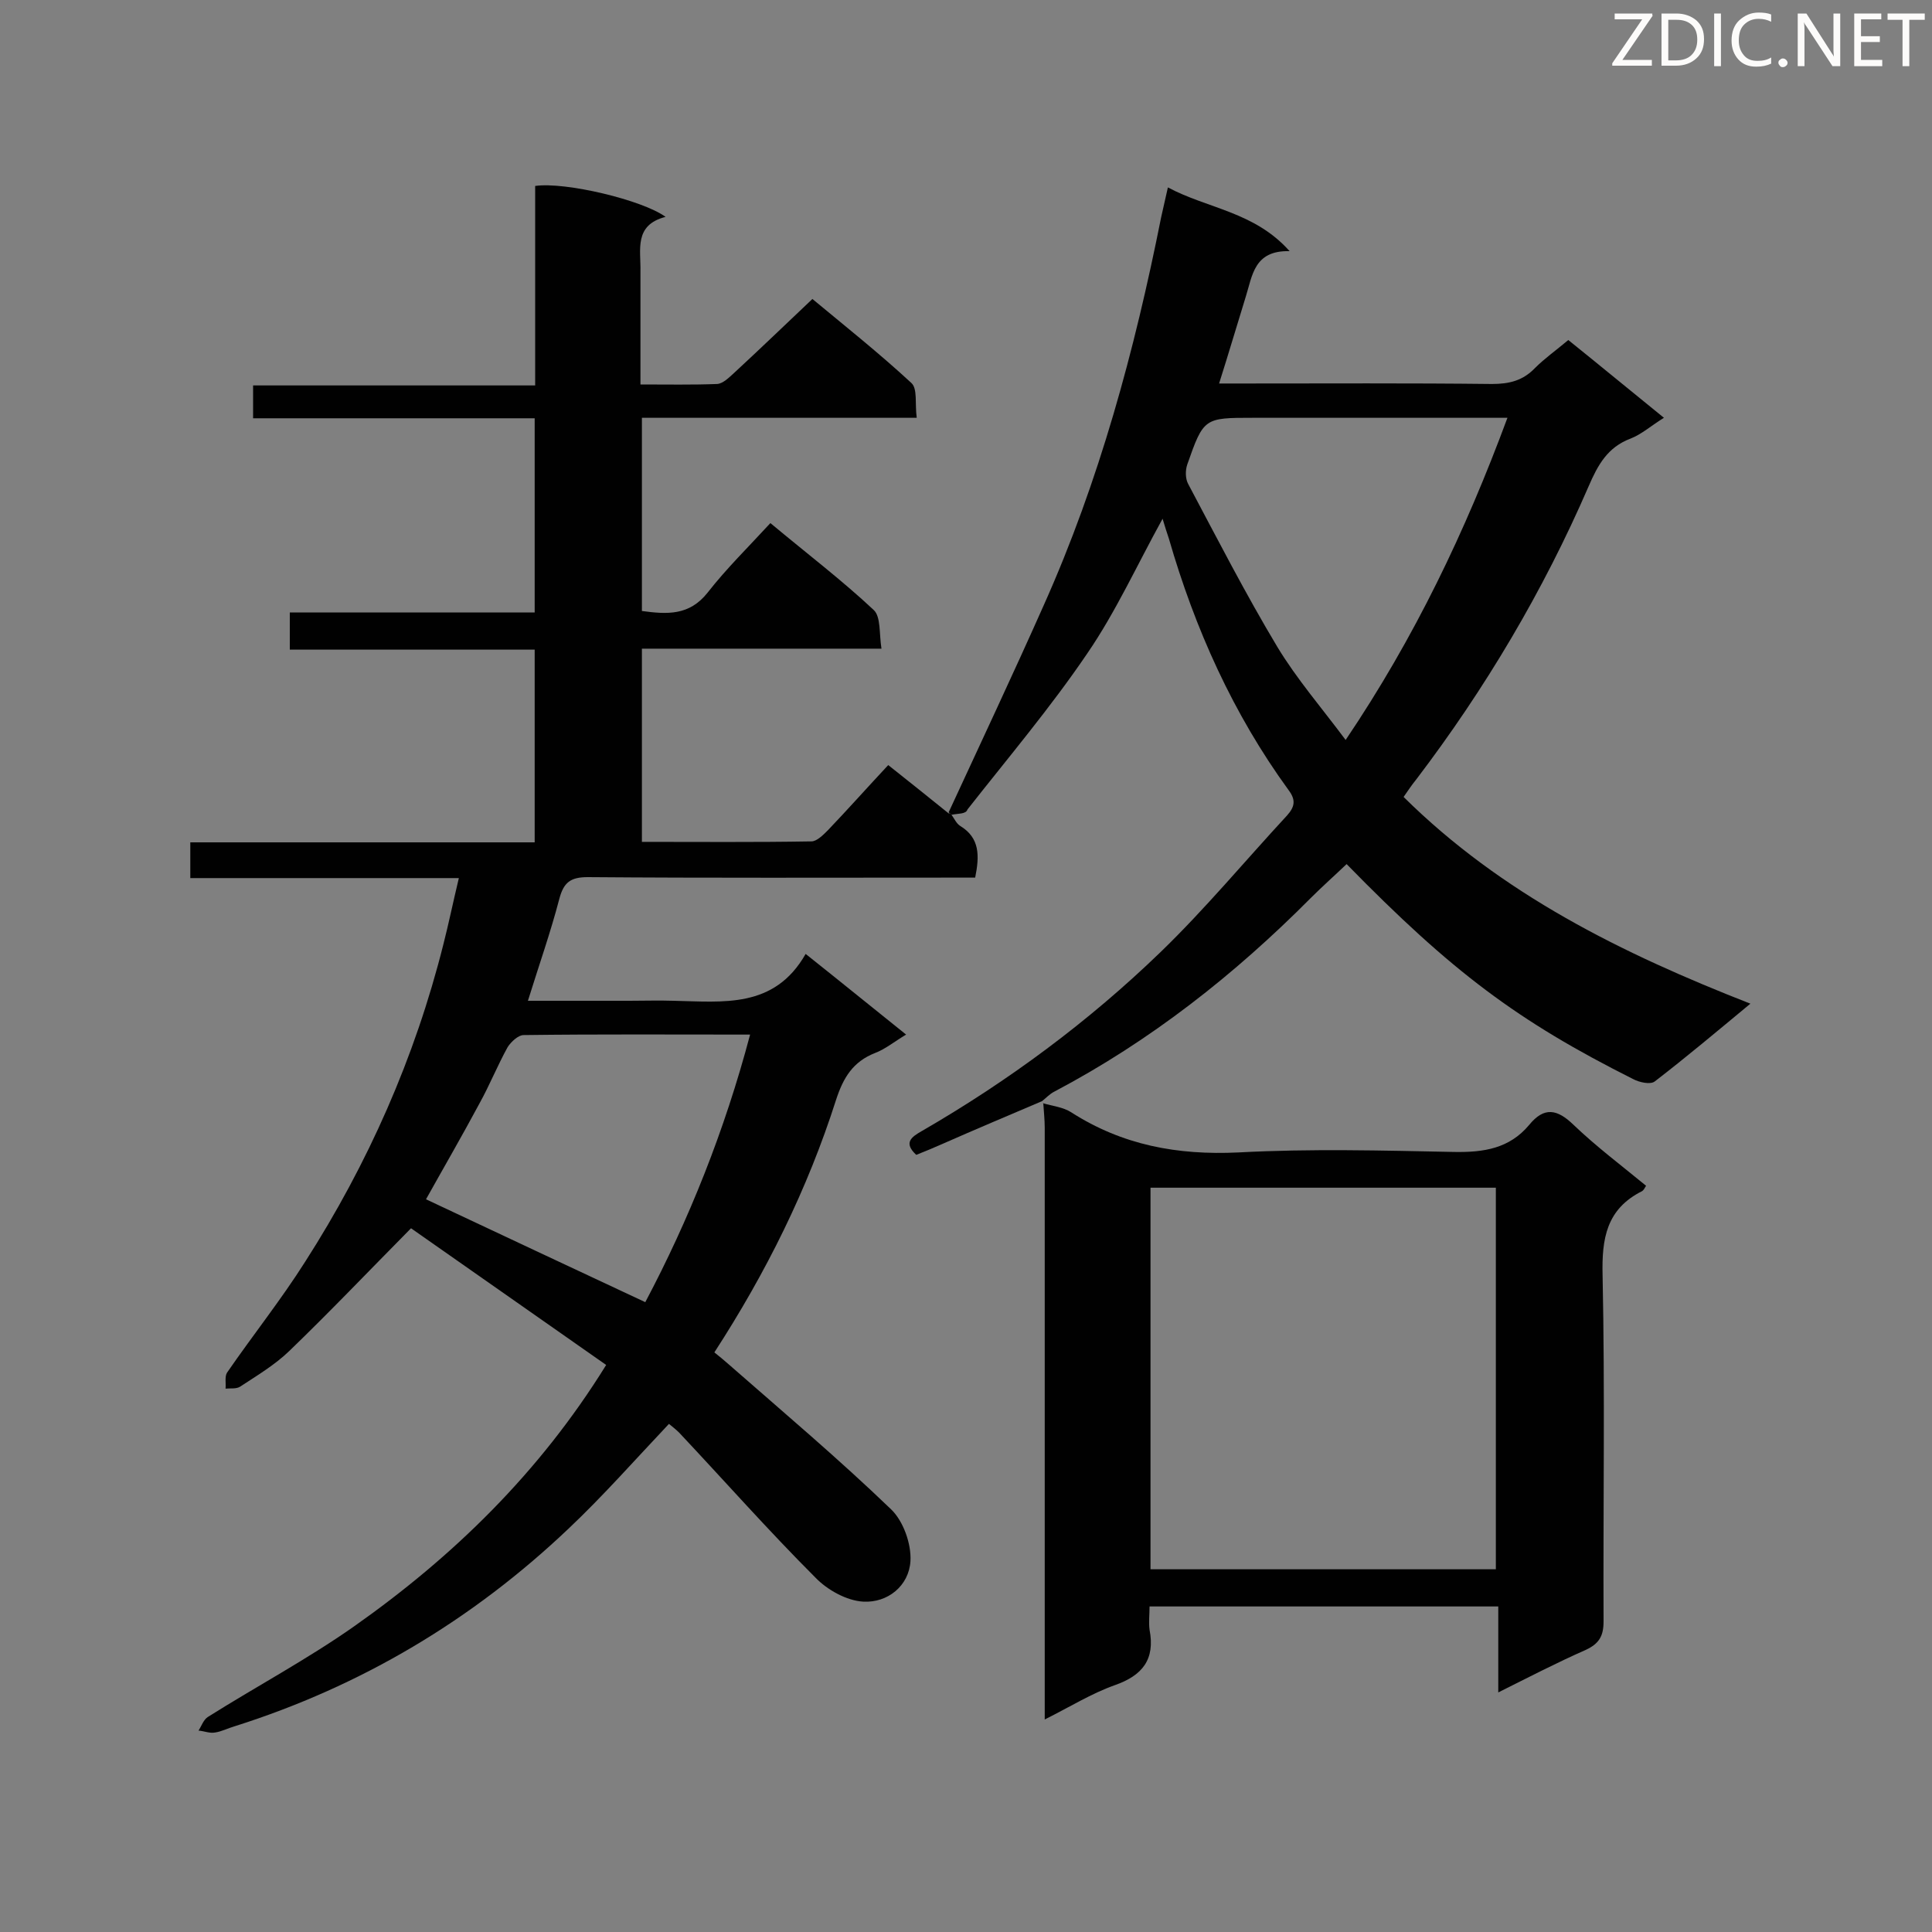 <svg enable-background="new 0 0 400 400" viewBox="0 0 400 400" xmlns="http://www.w3.org/2000/svg"><rect x="0" y="0" width="400" height="400" fill="#808080" stroke="none"/><path d="m197 168.7c.6.8 1 1.8 1.8 2.3 4.1 2.5 4 6.2 3.1 10.7-1.7 0-3.4 0-5.1 0-25 0-50.1.1-75.1-.1-3.6 0-5 1.1-5.9 4.5-1.8 6.9-4.2 13.7-6.5 21.1h21c3 0 6.1-.1 9.1 0 10.3.2 20.9 1.7 27.4-9.7 7.3 5.8 13.8 11.1 20.8 16.7-2.5 1.5-4.3 3-6.4 3.8-4.6 1.8-6.6 5.1-8.1 9.7-5.9 18.5-14.5 35.8-25.2 52.3 1 .8 2 1.6 3 2.5 11.3 9.9 22.8 19.6 33.6 30 2.5 2.4 4.2 7.1 4 10.7-.3 5.1-4.7 8.7-9.8 8.4-3.4-.2-7.4-2.4-9.9-5-9.7-9.7-18.8-20-28.2-30-.7-.7-1.5-1.3-2.1-1.8-7 7.4-13.6 14.9-20.8 21.7-19.9 18.9-42.9 32.6-69.1 40.9-1.4.4-2.7 1.1-4.1 1.3-1.1.2-2.2-.3-3.4-.4.6-.9 1-2.2 1.9-2.8 10-6.3 20.5-11.9 30.2-18.7 20.6-14.5 38.5-31.9 52.3-54.2-13.7-9.6-27.4-19.2-40.4-28.3-8.8 8.9-16.8 17.3-25.2 25.4-3 2.9-6.7 5.1-10.2 7.4-.8.5-2 .3-3 .4.1-1.1-.2-2.5.3-3.3 5.3-7.7 11.2-15.1 16.2-23 13-20.3 22.7-42.2 28.6-65.7 1.1-4.3 2-8.7 3.2-13.7-18.8 0-37.1 0-55.6 0 0-2.7 0-4.8 0-7.4h71.3c0-13.4 0-26.4 0-39.9-16.8 0-33.7 0-50.7 0 0-2.8 0-5 0-7.7h50.7c0-13.6 0-26.6 0-40.2-19.5 0-38.8 0-58.3 0 0-2.4 0-4.4 0-6.8h58.4c0-14.1 0-27.7 0-41.3 6.2-.9 22.2 2.9 27 6.4-6.6 1.7-5.1 6.8-5.2 11.3v23.4c5.6 0 10.7.1 15.9-.1 1.2-.1 2.4-1.3 3.5-2.3 5.3-4.9 10.5-9.9 16.2-15.3 6.5 5.4 13.8 11.2 20.5 17.4 1.3 1.2.7 4.3 1.1 7.2-19.2 0-37.9 0-56.9 0v40c5.2.7 9.8 1 13.6-3.8 3.9-5 8.5-9.5 13-14.4 7.8 6.5 14.9 11.9 21.4 18 1.5 1.4 1.1 4.9 1.6 8-17 0-33.1 0-49.6 0v40c11.8 0 23.5.1 35.1-.1 1.1 0 2.4-1.3 3.4-2.3 4.2-4.4 8.2-8.9 12.5-13.5 4.3 3.4 8.4 6.7 12.5 10 .3-.1.5.1.6.3zm-41.7 45.5c-16 0-31.5-.1-46.9.1-1.1 0-2.6 1.4-3.3 2.5-2.1 3.8-3.7 7.8-5.8 11.6-3.7 6.9-7.7 13.8-11.1 19.9 15.1 7.1 30 14.1 45.4 21.3 9-17 16.4-35.4 21.7-55.4z" fill="#010101"/><path d="m197 168.7c-.2-.2-.4-.4-.6-.5 6.6-14.3 13.3-28.5 19.7-42.9 11.5-25.7 18.8-52.7 24.3-80.3.4-1.8.8-3.6 1.4-6.2 8.2 4.4 17.9 5 25.2 13.2-7.4-.2-7.7 5.1-9.1 9.5-1.8 5.8-3.5 11.6-5.5 17.9h4.9c17.2 0 34.4-.1 51.6.1 3.6 0 6.4-.7 8.9-3.3 2-2 4.4-3.7 6.9-5.8 6.6 5.3 13 10.6 19.8 16.1-2.6 1.6-4.6 3.4-6.9 4.3-4.8 1.8-6.8 5.5-8.7 9.9-9.4 21.7-21.4 41.9-35.7 60.7-.9 1.1-1.7 2.3-2.6 3.6 20.3 20.1 45.2 32.4 71.8 42.8-7 5.8-13.3 11.1-19.8 16.1-.9.7-3.2.2-4.5-.5-23.9-12-37.5-22.2-59.3-44.5-2.4 2.3-5 4.6-7.4 7-15.8 15.9-33.2 29.6-53.1 40.1-1 .5-1.8 1.4-2.7 2.1l.1-.1c-6.8 2.9-13.7 5.8-20.5 8.8-1.8.8-3.7 1.6-5.5 2.3-2.7-2.5-1-3.7 1.1-4.9 18-10.4 34.6-22.7 49.5-37.1 9.2-8.9 17.5-18.9 26.2-28.3 1.6-1.8 1.8-3.2.3-5.2-11.5-15.8-19.4-33.4-24.8-52.1-.4-1.2-.8-2.4-1.3-4.1-5.3 9.6-9.7 19.3-15.6 27.9-7.6 11.2-16.4 21.6-24.8 32.3-.3 1-2 .8-3.3 1.1zm115.1-82.2c-2.2 0-3.8 0-5.3 0-15.8 0-31.5 0-47.3 0-10.2 0-10.3 0-13.7 9.7-.4 1.2-.4 2.9.2 4 6 11.3 11.9 22.8 18.5 33.8 4 6.6 9.1 12.5 14.1 19.2 14.3-21.2 24.8-43.2 33.5-66.7z" fill="#010101"/><path d="m215.9 228.4c2 .6 4.2.8 5.9 1.9 10.6 6.8 22 8.9 34.6 8.3 14.9-.8 29.8-.4 44.7-.1 6.1.1 11.4-.7 15.5-5.6 3.1-3.8 5.8-3.3 9.2 0 4.7 4.5 9.9 8.4 15 12.6-.3.5-.5.9-.8 1.1-7.4 3.7-8.4 9.8-8.2 17.5.5 23.9.1 47.8.2 71.6 0 3-.9 4.6-3.7 5.9-5.9 2.6-11.7 5.6-18.1 8.8 0-6.2 0-11.9 0-17.8-24.2 0-48 0-72.2 0 0 1.7-.2 3.3 0 4.8 1.2 6.2-1.5 9.5-7.2 11.5-4.8 1.7-9.3 4.5-14.5 7.1 0-2.3 0-3.8 0-5.3 0-39.1 0-78.2 0-117.2 0-1.7-.2-3.4-.3-5.1 0-.1-.1 0-.1 0zm22.3 96.5h71.5c0-26.6 0-52.8 0-79-24 0-47.6 0-71.5 0z" fill="#010101"/><g fill="#fcfbfa"><path d="m342.2 3.2-6.3 9.2h6.1v1.2h-8.2v-.5l6.2-9.1h-5.7v-1.2h7.8v.4z"/><path d="m344 13.7v-10.9h3.1c1.6 0 3 .5 4.1 1.4 1.1 1 1.6 2.2 1.6 3.9s-.5 3-1.6 4-2.5 1.5-4.2 1.5h-3zm1.4-9.6v8.4h1.6c1.4 0 2.5-.4 3.2-1.1.8-.8 1.2-1.8 1.2-3.2s-.4-2.4-1.2-3.1-1.8-1-3.1-1z"/><path d="m356.3 2.8v10.9h-1.4v-10.9z"/><path d="m366.6 13.2c-.8.4-1.8.6-3 .6-1.6 0-2.8-.5-3.7-1.5s-1.4-2.3-1.4-3.9c0-1.7.5-3.2 1.6-4.2s2.4-1.6 4-1.6c1 0 1.9.1 2.6.4v1.5c-.8-.4-1.6-.6-2.6-.6-1.2 0-2.2.4-3 1.2s-1.1 1.9-1.1 3.3c0 1.3.4 2.3 1.1 3.1s1.6 1.1 2.8 1.1c1.1 0 2-.2 2.8-.7v1.3z"/><path d="m368.2 13c0-.3.1-.5.3-.6.2-.2.4-.3.6-.3.3 0 .5.1.7.3s.3.4.3.6-.1.5-.3.6c-.2.2-.4.3-.7.3s-.5-.1-.6-.3c-.2-.2-.3-.4-.3-.6z"/><path d="m381.1 13.7h-1.7l-5.5-8.4c-.2-.2-.3-.5-.4-.7 0 .2.1.8.1 1.5v7.6h-1.4v-10.9h1.8l5.3 8.3c.3.4.4.6.4.8 0-.3-.1-.8-.1-1.6v-7.5h1.4v10.9z"/><path d="m389.7 13.7h-5.8v-10.9h5.6v1.2h-4.2v3.5h3.9v1.2h-3.9v3.7h4.4z"/><path d="m398.4 4.1h-3.1v9.6h-1.4v-9.6h-3.1v-1.3h7.7v1.3z"/></g></svg>
